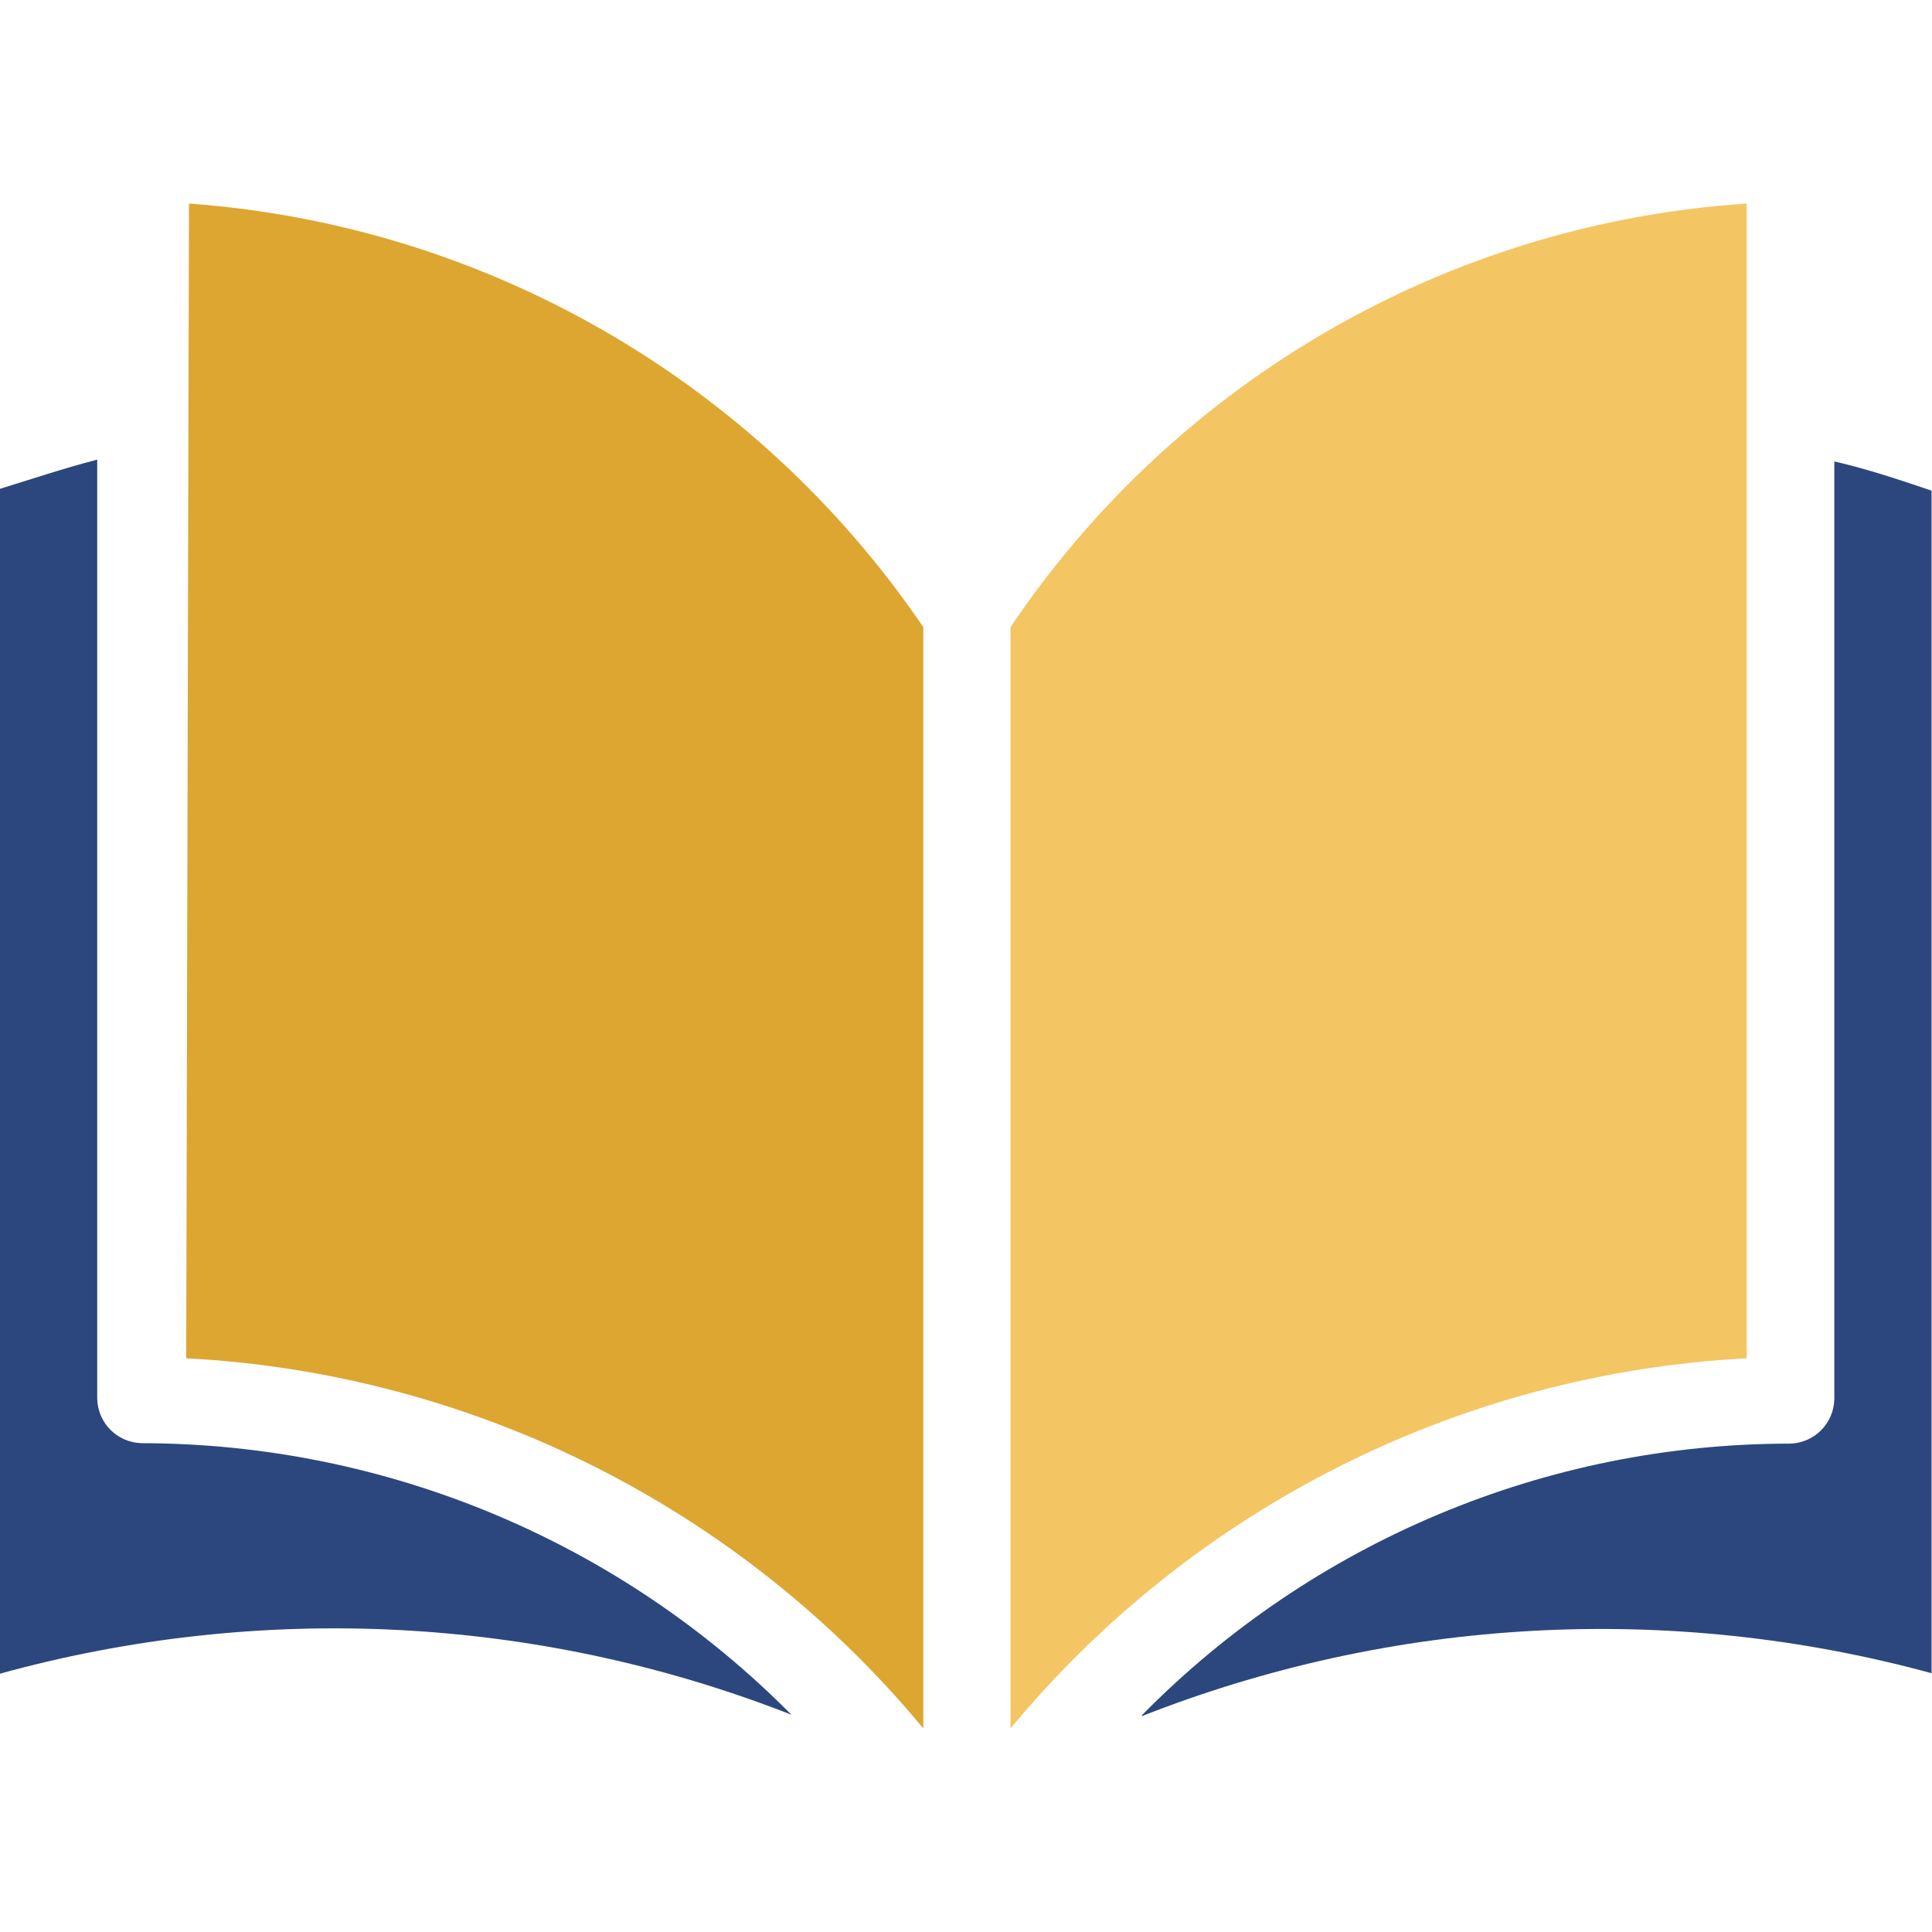 <?xml version="1.0" encoding="UTF-8"?>
<svg xmlns="http://www.w3.org/2000/svg" version="1.1" viewBox="0 0 423.3 423.3">
  <defs>
    <style>
      .cls-1 {
        fill: #f4c563;
      }

      .cls-2 {
        fill: #2c477d;
      }

      .cls-3 {
        fill: #dda631;
      }
    </style>
  </defs>
  <!-- Generator: Adobe Illustrator 28.7.1, SVG Export Plug-In . SVG Version: 1.2.0 Build 142)  -->
  <g>
    <g id="Capa_1">
      <g>
        <path class="cls-2" d="M21.3,306.3V100.7c-7.3,1.9-14.5,4.3-21.3,6.4v259.6c57.3-15.8,118.1-12.7,173.4,9-37.6-38-88.8-59.4-142.3-59.5-5.4-.1-9.7-4.4-9.8-9.8Z"/>
        <path class="cls-3" d="M41.4,44.6l-.6,253c62.8,3.3,121.4,32.7,161.5,81.1v-241.3C165.6,83.5,106.4,49.3,41.4,44.6Z"/>
        <path class="cls-2" d="M401.9,101.1v205.4c-.1,5.4-4.4,9.7-9.8,9.8-53.4,0-104.5,21.5-141.9,59.5v.2c55.1-21.7,115.8-25,173-9.4V107.5c-6.8-2.3-13.9-4.7-21.3-6.4Z"/>
        <path class="cls-1" d="M382.7,44.6c-65.2,4.3-124.8,38.6-161.3,92.8v241.3c40.1-48.4,98.6-77.8,161.3-81.1V44.6Z"/>
      </g>
    </g>
  </g>
</svg>